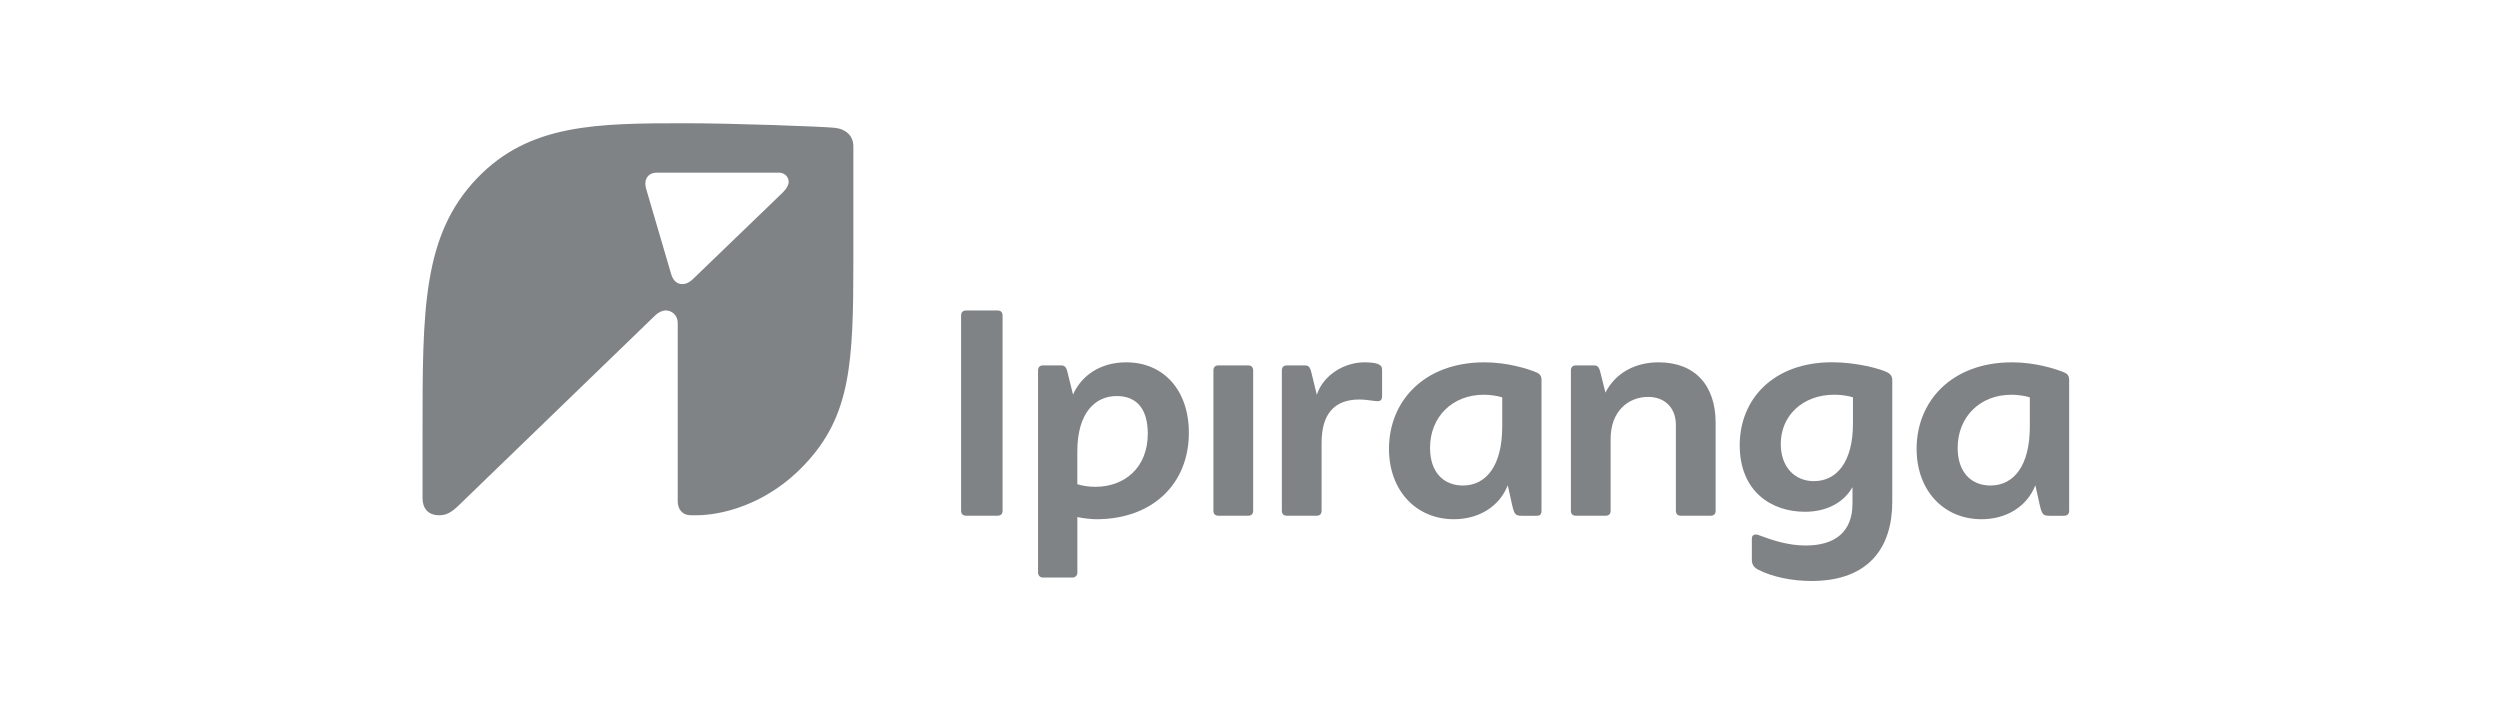 <?xml version="1.0" encoding="UTF-8"?>
<svg xmlns="http://www.w3.org/2000/svg" width="142" height="40" viewBox="0 0 142 40" fill="none">
  <path d="M44.483 10.913L39.388 15.823C39.151 16.059 38.942 16.137 38.757 16.137C38.441 16.137 38.232 15.927 38.127 15.585L36.709 10.752C36.682 10.648 36.655 10.543 36.655 10.436C36.655 10.069 36.891 9.806 37.312 9.806H44.244C44.534 9.806 44.796 10.015 44.796 10.331C44.796 10.489 44.692 10.699 44.483 10.91M47.449 7.263C46.792 7.185 41.514 7 38.993 7C33.874 7 30.066 7.027 27.098 10.124C24 13.355 24 17.609 24 24.487V28.295C24 28.872 24.316 29.266 24.944 29.266C25.312 29.266 25.601 29.162 26.127 28.636L37.207 17.923C37.392 17.738 37.628 17.633 37.811 17.633C38.178 17.633 38.495 17.923 38.495 18.341V28.478C38.495 28.95 38.784 29.266 39.229 29.266H39.57C40.908 29.266 43.509 28.714 45.687 26.405C48.339 23.621 48.471 20.575 48.471 14.798V8.314C48.471 7.735 48.077 7.343 47.446 7.263" fill="#808386"></path>
  <path d="M56.652 17.635H54.884C54.688 17.635 54.59 17.733 54.59 17.929V28.998C54.59 29.194 54.688 29.292 54.884 29.292H56.652C56.848 29.292 56.946 29.194 56.946 28.998V17.929C56.946 17.733 56.848 17.635 56.652 17.635Z" fill="#808386"></path>
  <path d="M62.223 27.65C61.856 27.65 61.511 27.601 61.192 27.503V25.637C61.192 23.428 62.223 22.495 63.426 22.495C64.628 22.495 65.194 23.306 65.194 24.631C65.194 26.57 63.869 27.65 62.223 27.65ZM63.967 20.58C62.47 20.58 61.415 21.355 60.947 22.411L60.629 21.121C60.555 20.827 60.457 20.754 60.261 20.754H59.255C59.059 20.754 58.961 20.852 58.961 21.048V32.536C58.961 32.683 59.083 32.805 59.23 32.805H60.925C61.072 32.805 61.194 32.683 61.194 32.536V29.369C61.537 29.443 61.98 29.492 62.274 29.492C65.466 29.492 67.528 27.479 67.528 24.582C67.528 22.177 66.105 20.58 63.969 20.58" fill="#808386"></path>
  <path d="M94.208 20.58C92.858 20.58 91.754 21.195 91.188 22.299L90.894 21.121C90.821 20.827 90.723 20.754 90.527 20.754H89.52C89.324 20.754 89.227 20.852 89.227 21.048V29C89.227 29.196 89.324 29.294 89.52 29.294H91.19C91.387 29.294 91.484 29.196 91.484 29V24.925C91.484 23.379 92.466 22.544 93.62 22.544C94.529 22.544 95.19 23.134 95.19 24.139V29C95.19 29.196 95.288 29.294 95.484 29.294H97.154C97.35 29.294 97.448 29.196 97.448 29V24.016C97.448 21.881 96.27 20.58 94.208 20.58Z" fill="#808386"></path>
  <path d="M115.294 24.239C115.294 26.448 114.386 27.577 113.06 27.577C111.956 27.577 111.195 26.815 111.195 25.441C111.195 23.673 112.471 22.422 114.239 22.422C114.581 22.422 114.976 22.471 115.294 22.569V24.239ZM117.283 21.17C116.717 20.925 115.539 20.58 114.288 20.58C110.827 20.58 108.863 22.814 108.863 25.49C108.863 27.895 110.433 29.492 112.544 29.492C113.987 29.492 115.145 28.755 115.608 27.563L115.857 28.681C115.98 29.22 116.054 29.296 116.399 29.296H117.234C117.43 29.296 117.528 29.198 117.528 29.002V21.564C117.528 21.393 117.455 21.246 117.283 21.172" fill="#808386"></path>
  <path d="M103.039 27.33C101.91 27.33 101.148 26.495 101.148 25.219C101.148 23.598 102.4 22.42 104.192 22.42C104.535 22.42 104.929 22.469 105.248 22.567V24.063C105.248 26.248 104.315 27.328 103.039 27.328M107.236 21.166C106.82 20.946 105.444 20.576 104.07 20.576C100.732 20.576 98.816 22.663 98.816 25.288C98.816 27.914 100.609 29.069 102.522 29.069C103.803 29.069 104.751 28.506 105.221 27.669V28.604C105.221 30.223 104.215 30.984 102.571 30.984C101.589 30.984 100.754 30.715 99.897 30.396C99.725 30.323 99.505 30.348 99.505 30.593V31.795C99.505 32.015 99.578 32.211 99.872 32.361C100.683 32.777 101.812 33 102.892 33C106.205 33 107.481 31.036 107.481 28.508V21.563C107.481 21.416 107.408 21.269 107.236 21.171" fill="#808386"></path>
  <path d="M85.326 24.239C85.326 26.448 84.417 27.577 83.092 27.577C81.988 27.577 81.226 26.815 81.226 25.441C81.226 23.673 82.502 22.422 84.27 22.422C84.613 22.422 85.007 22.471 85.326 22.569V24.239ZM87.314 21.17C86.749 20.925 85.571 20.58 84.319 20.58C80.859 20.58 78.894 22.814 78.894 25.49C78.894 27.895 80.464 29.492 82.576 29.492C84.019 29.492 85.176 28.755 85.64 27.563L85.889 28.681C86.011 29.22 86.085 29.296 86.428 29.296H87.312C87.483 29.296 87.557 29.174 87.557 29.051V21.564C87.557 21.393 87.483 21.246 87.312 21.172" fill="#808386"></path>
  <path d="M78.28 20.678C78.109 20.605 77.763 20.58 77.494 20.58C76.414 20.58 75.187 21.244 74.795 22.422L74.477 21.121C74.403 20.827 74.305 20.754 74.109 20.754H73.103C72.907 20.754 72.809 20.852 72.809 21.048V29C72.809 29.196 72.907 29.294 73.103 29.294H74.773C74.969 29.294 75.067 29.196 75.067 29V25.147C75.067 23.502 75.804 22.693 77.202 22.693C77.447 22.693 77.668 22.718 78.013 22.767C78.356 22.816 78.503 22.791 78.503 22.497V21.099C78.503 20.903 78.503 20.78 78.282 20.683" fill="#808386"></path>
  <path d="M70.886 20.754H69.216C69.02 20.754 68.922 20.852 68.922 21.048V29C68.922 29.196 69.02 29.294 69.216 29.294H70.886C71.082 29.294 71.18 29.196 71.18 29V21.048C71.18 20.852 71.082 20.754 70.886 20.754Z" fill="#808386"></path>
</svg>
